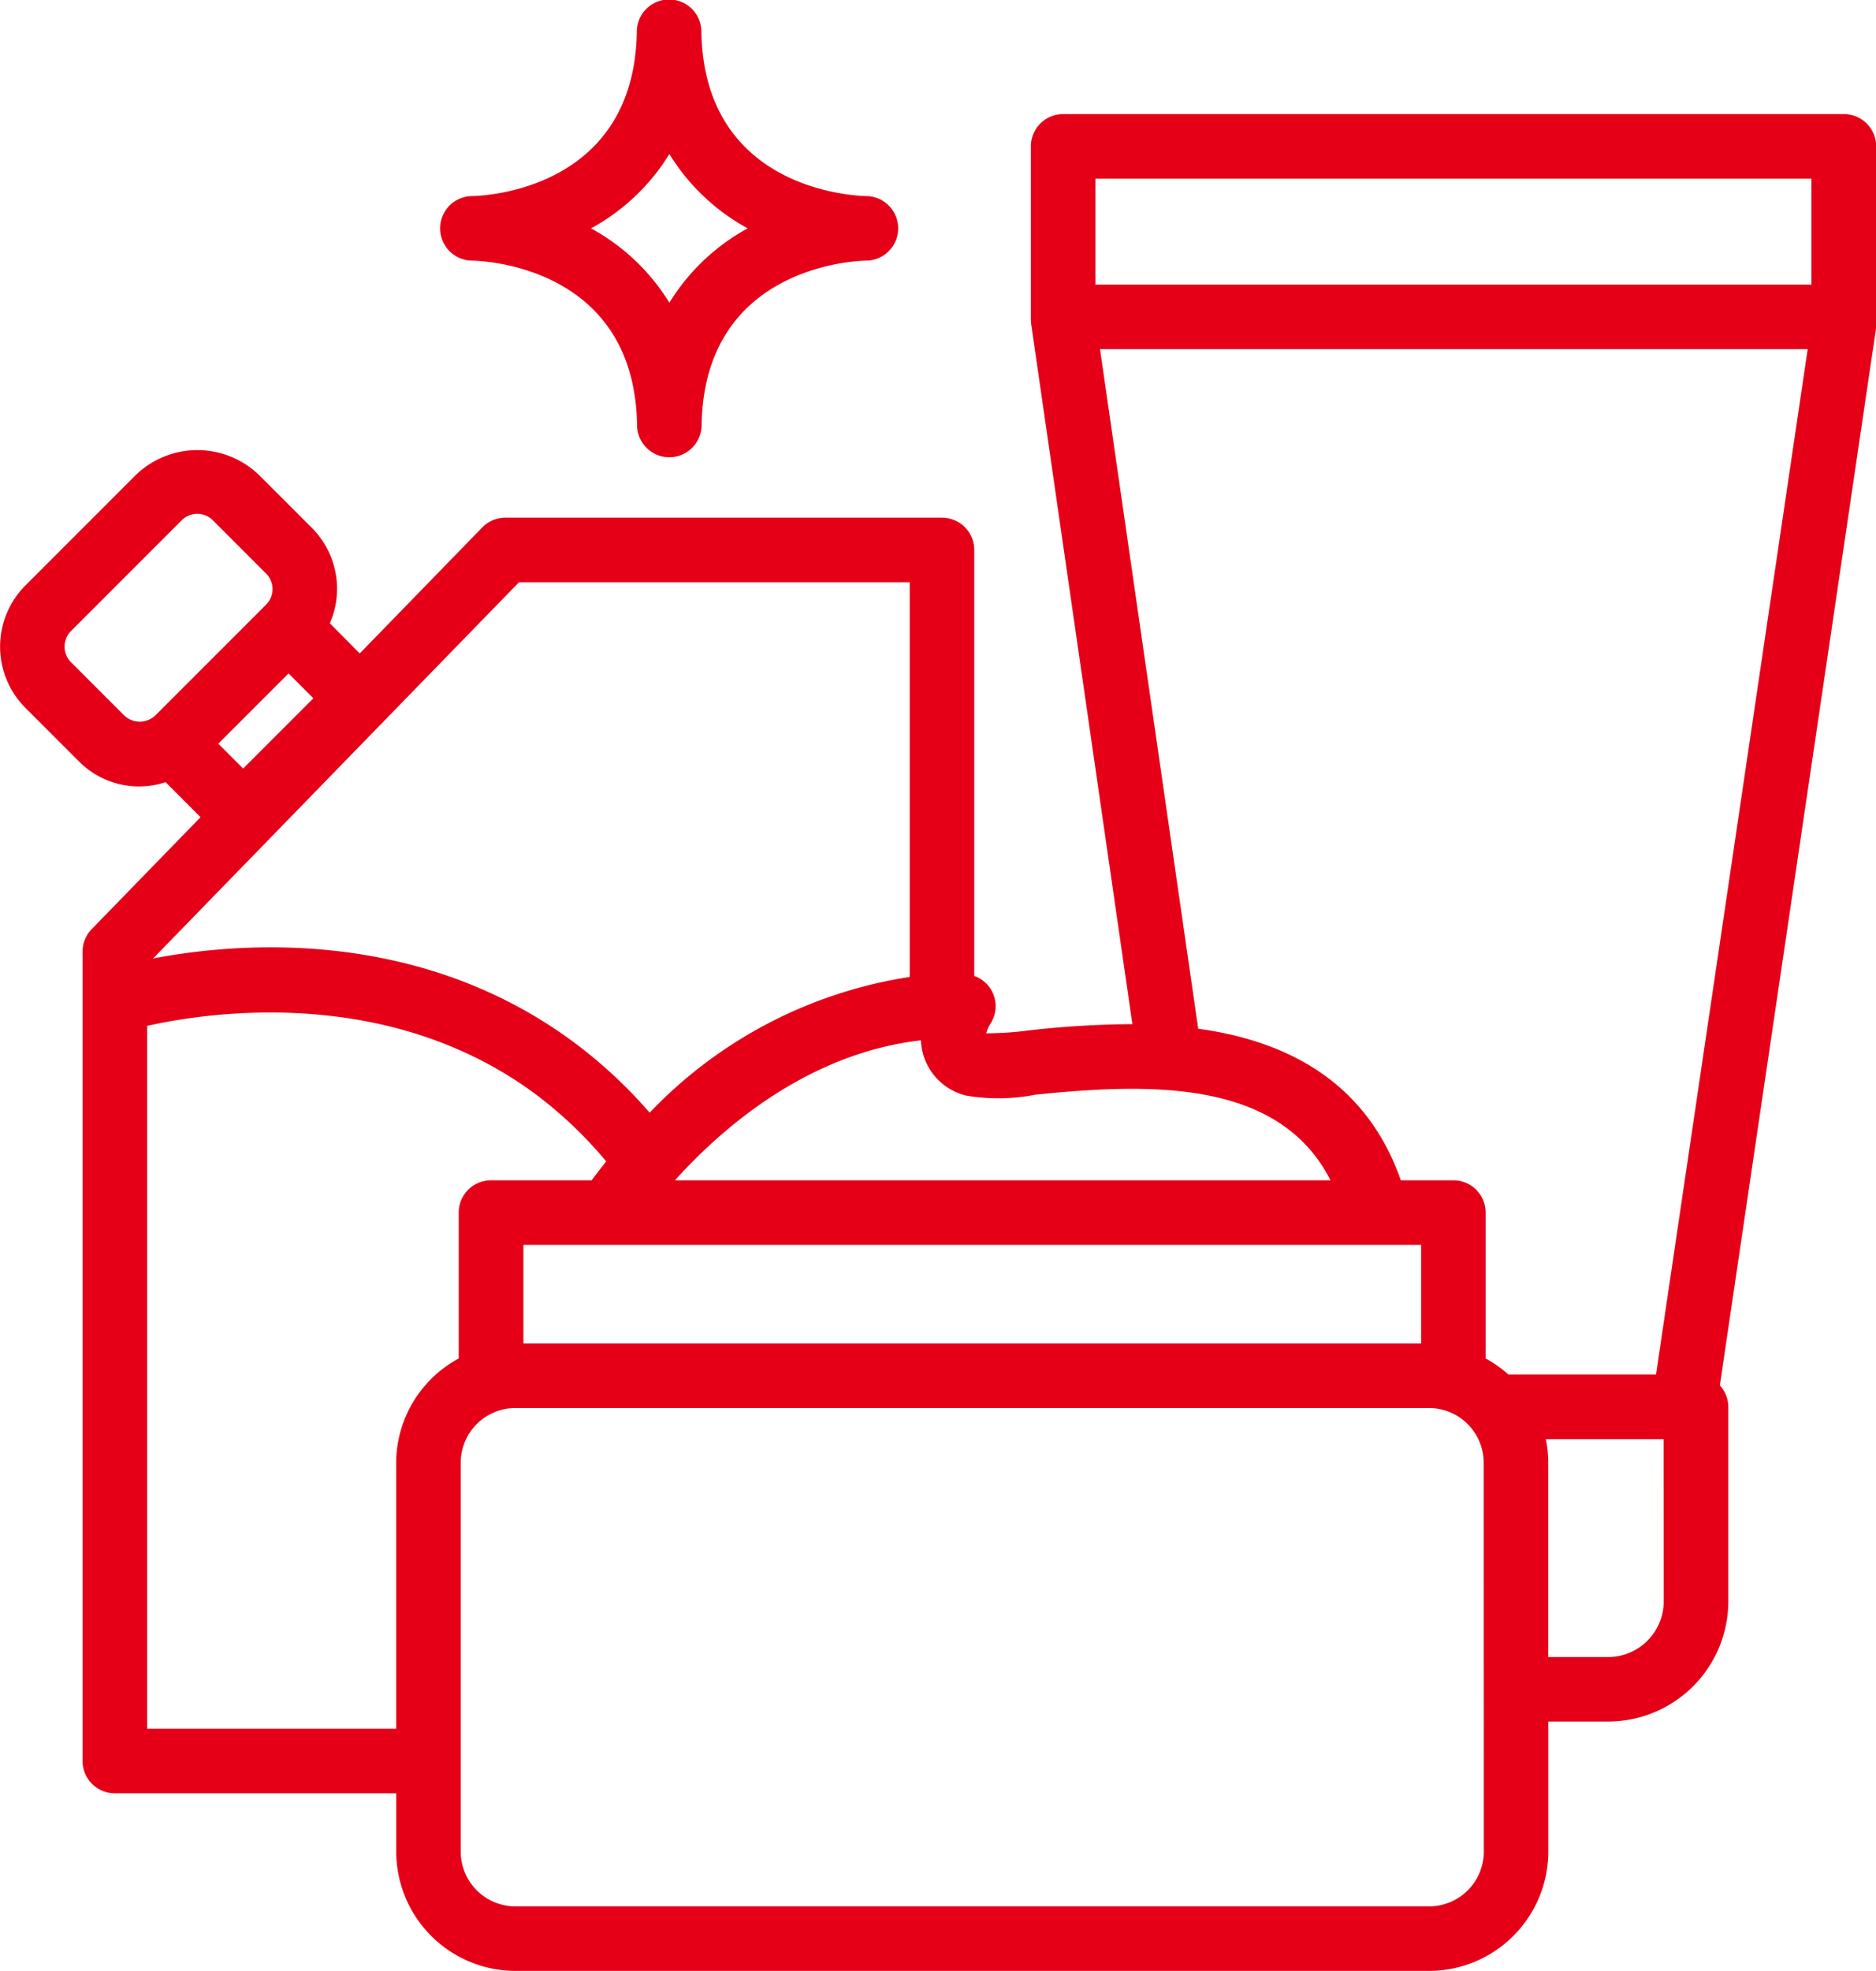 <svg xmlns="http://www.w3.org/2000/svg" width="63.945" height="67.165" viewBox="0 0 63.945 67.165">
  <defs>
    <style>
      .cls-1 {
        fill: #e50018;
      }
    </style>
  </defs>
  <g id="_04_Cosmetics" data-name="04 Cosmetics" transform="translate(8104.016 16116.241)">
    <path id="Path_32273" data-name="Path 32273" class="cls-1" d="M205.829,5.647H179.222a1.1,1.1,0,0,0-1.1,1.1v5.9a1.189,1.189,0,0,0,.011.158l3.449,23.854a32.661,32.661,0,0,0-3.524.214,11.467,11.467,0,0,1-1.462.1,1.416,1.416,0,0,1,.143-.322,1.091,1.091,0,0,0-.547-1.633V20.5a1.1,1.1,0,0,0-1.1-1.1H160.21a1.1,1.1,0,0,0-.788.333l-4.176,4.294L154.227,23a2.937,2.937,0,0,0-.619-3.258L151.8,17.935a3.022,3.022,0,0,0-4.175,0l-3.773,3.774a2.95,2.95,0,0,0,0,4.174l1.811,1.811a2.881,2.881,0,0,0,2.964.719l1.193,1.194-3.71,3.815a1.1,1.1,0,0,0-.312.766V61.771a1.1,1.1,0,0,0,1.1,1.1h9.592v1.987a4.071,4.071,0,0,0,4.066,4.066h31.137a4.071,4.071,0,0,0,4.066-4.066V60.426h2.036a4.1,4.1,0,0,0,4.1-4.1V49.7a1.084,1.084,0,0,0-.289-.728l5.318-35.98a1.244,1.244,0,0,0,.011-.161V6.747a1.1,1.1,0,0,0-1.1-1.1M152.82,24.709l.846.847-2.394,2.394-.847-.847Zm-7.416-.383a.752.752,0,0,1,0-1.062l3.773-3.774a.752.752,0,0,1,1.063,0l1.812,1.813a.751.751,0,0,1,0,1.063l-3.773,3.773a.772.772,0,0,1-1.063,0ZM204.729,7.847v3.619c-.012,0-.023-.007-.035-.007H180.357c-.012,0-.023.006-.035.007V7.847Zm-24.25,5.811H204.6L199.431,48.6H194.4a4.068,4.068,0,0,0-.777-.546V43.081a1.1,1.1,0,0,0-1.1-1.1h-1.791c-1.22-3.489-4.065-4.775-6.906-5.165Zm10.946,33.884h-30.6V44.181h30.6Zm-13.142-8.479c4.021-.412,8.312-.492,10.054,2.918H165.991c1.554-1.726,4.483-4.322,8.383-4.77a2.02,2.02,0,0,0,1.536,1.882,6.623,6.623,0,0,0,2.373-.03M160.675,21.6h13.317V35.052a15.473,15.473,0,0,0-8.864,4.625,16.324,16.324,0,0,0-2.677-2.468c-5.285-3.856-11.381-3.336-14.249-2.787ZM148,60.672V36.719c2.106-.472,8.173-1.382,13.176,2.281a14.281,14.281,0,0,1,2.47,2.336c-.2.256-.372.477-.493.645H159.72a1.1,1.1,0,0,0-1.1,1.1v4.973a4.051,4.051,0,0,0-2.132,3.552v9.066Zm45.561,4.186a1.868,1.868,0,0,1-1.866,1.867H160.554a1.868,1.868,0,0,1-1.866-1.867V51.606a1.868,1.868,0,0,1,1.866-1.865h31.137a1.868,1.868,0,0,1,1.866,1.865Zm6.132-8.529a1.9,1.9,0,0,1-1.9,1.9h-2.036v-6.62a4.036,4.036,0,0,0-.082-.806h4.014Z" transform="translate(-8247 -16118)"/>
    <path id="Path_32274" data-name="Path 32274" class="cls-1" d="M159.091,10.641c.565.014,5.52.3,5.608,5.6a1.1,1.1,0,0,0,2.2,0c.089-5.3,5.044-5.588,5.6-5.6a1.1,1.1,0,0,0,0-2.2c-.564-.015-5.519-.3-5.608-5.6a1.1,1.1,0,0,0-2.2,0c-.088,5.3-5.034,5.586-5.606,5.6a1.1,1.1,0,0,0,0,2.2M165.8,7.008a7.148,7.148,0,0,0,2.67,2.533,7.167,7.167,0,0,0-2.67,2.534,7.159,7.159,0,0,0-2.67-2.534,7.141,7.141,0,0,0,2.67-2.533" transform="translate(-8247 -16118)"/>
  </g>
</svg>
